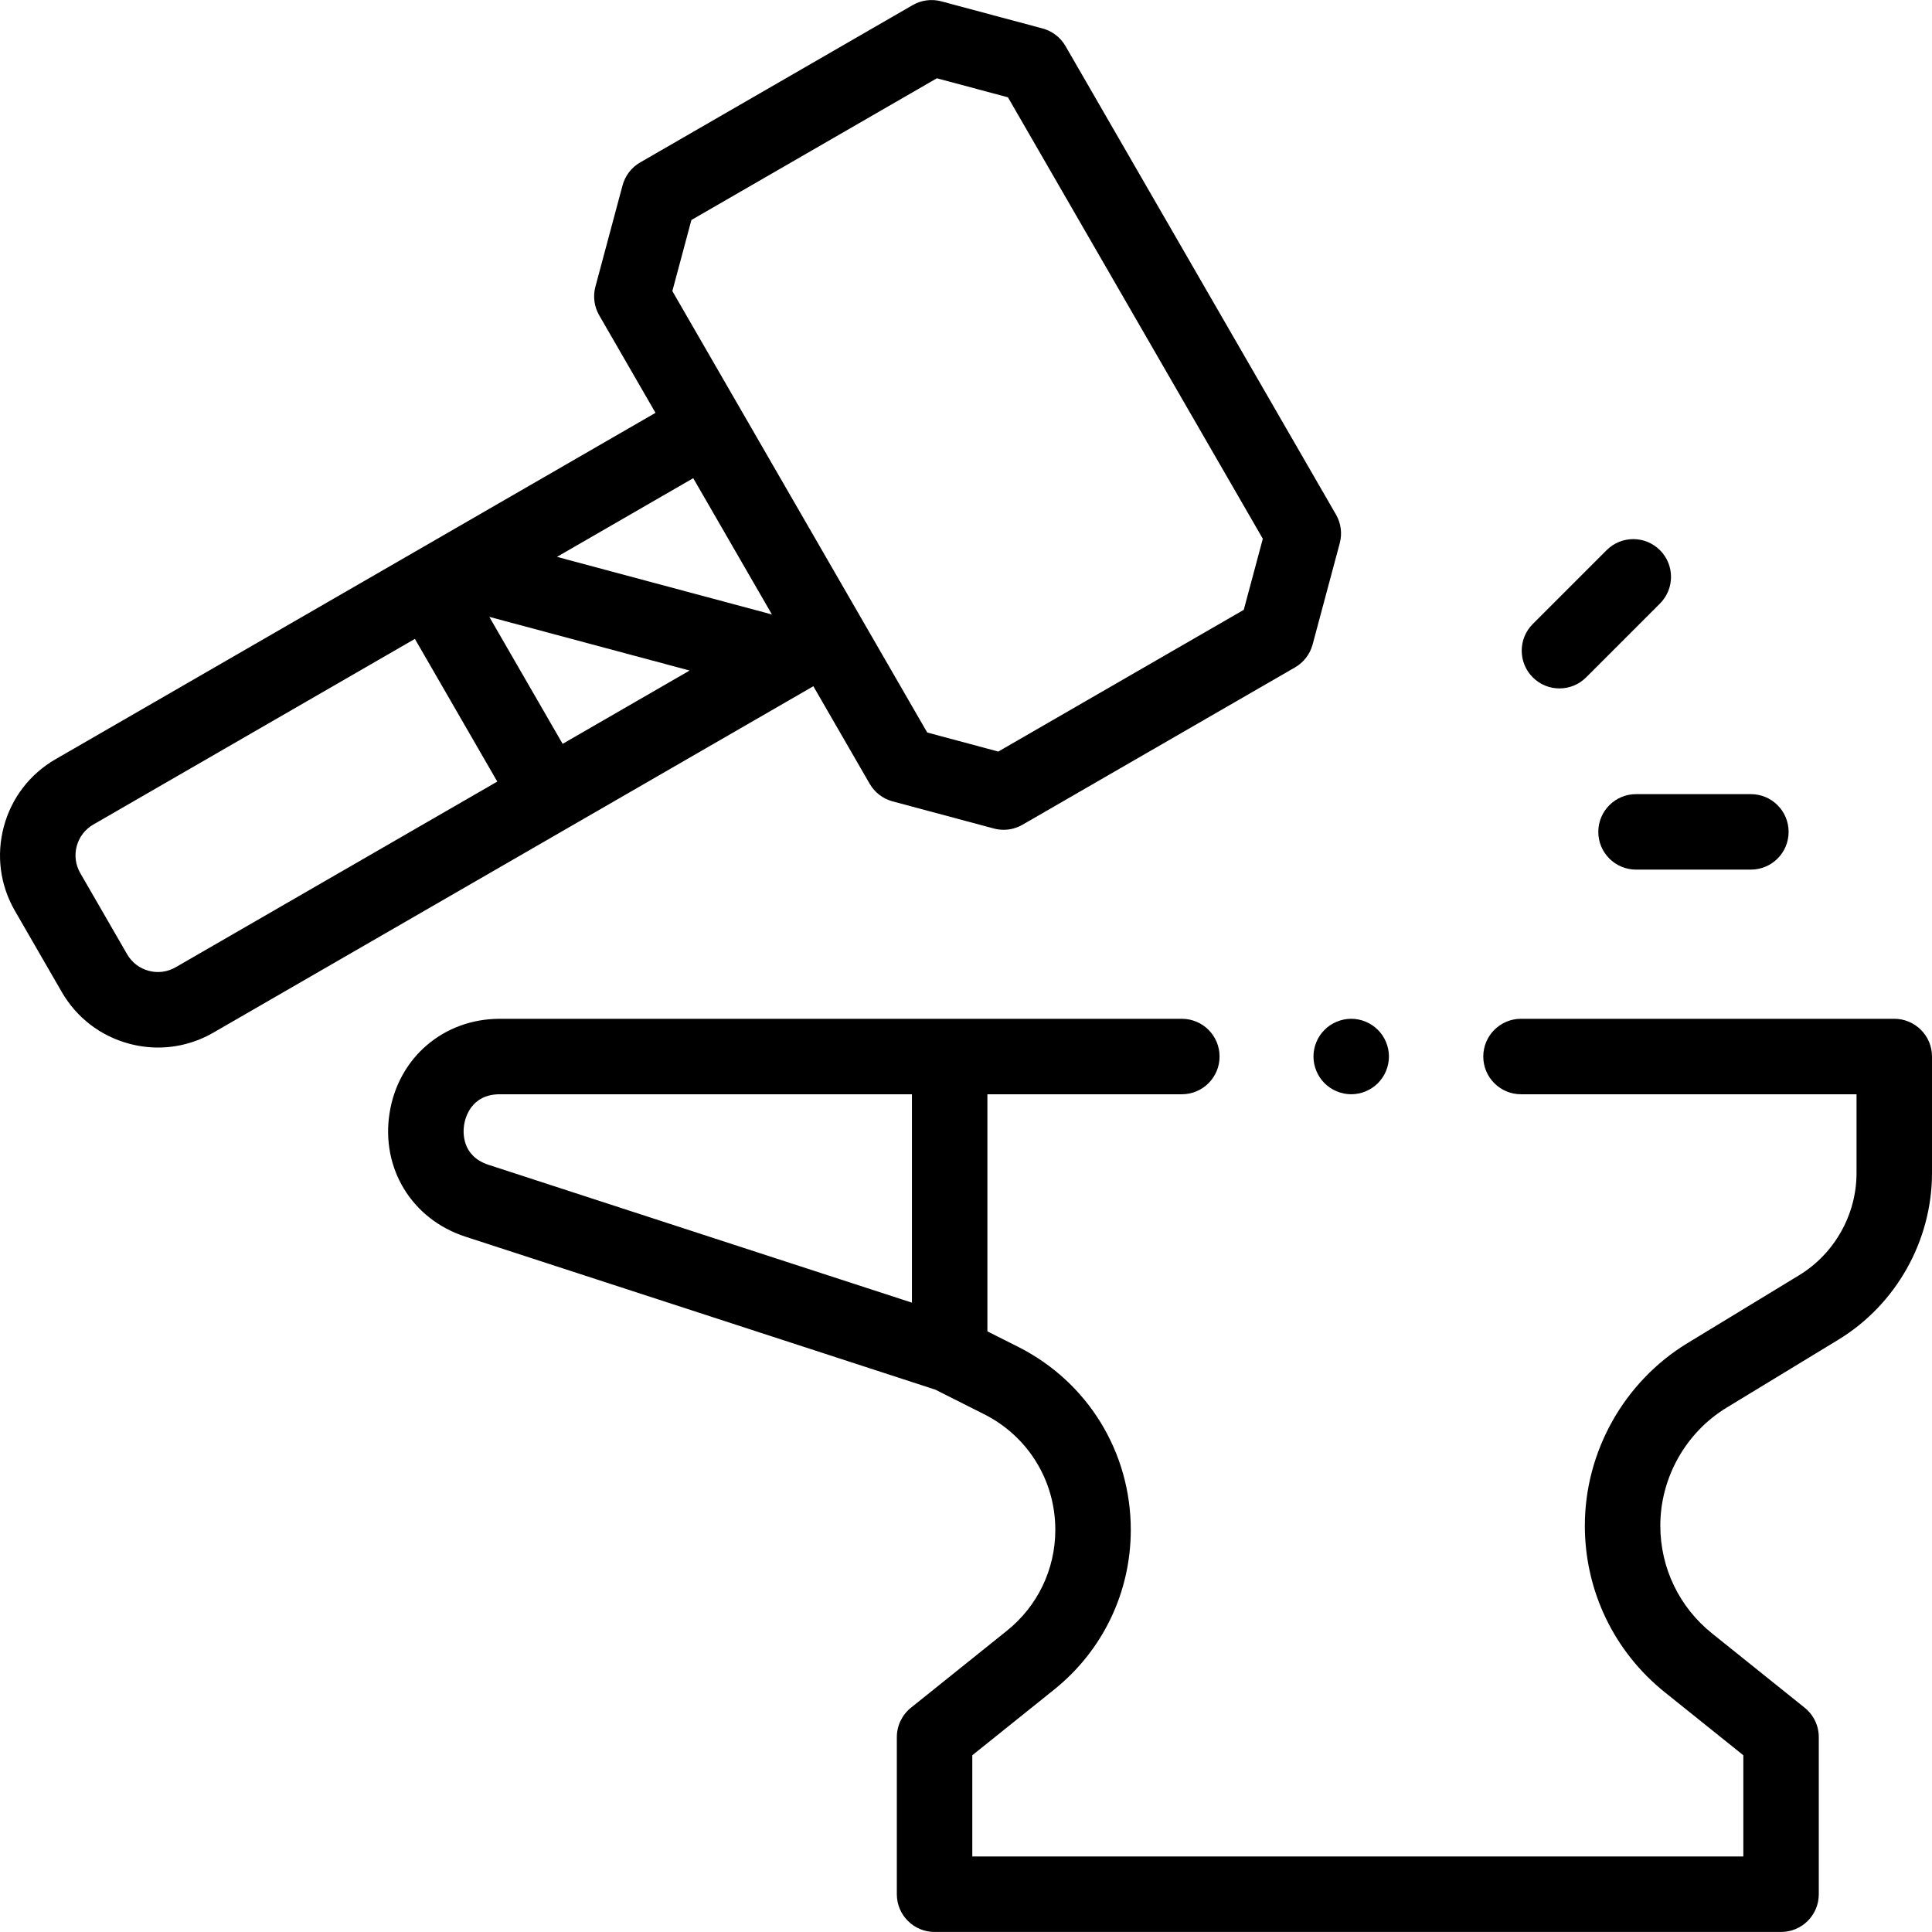 <svg id="Capa_1" enable-background="new 0 0 512.009 512.009" height="512" viewBox="0 0 512.009 512.009" width="512" xmlns="http://www.w3.org/2000/svg"><g id="XMLID_1862_"><g id="XMLID_206_"><path id="XMLID_209_" d="m413.279 182.441c2.56 0 5.118-.977 7.071-2.929l19.564-19.565c3.905-3.905 3.905-10.237 0-14.142-3.906-3.905-10.236-3.905-14.143 0l-19.564 19.565c-3.905 3.905-3.905 10.237 0 14.142 1.954 1.953 4.512 2.929 7.072 2.929z"/><path id="XMLID_210_" d="m423.574 220.461c0 5.523 4.478 10 10 10h30.436c5.522 0 10-4.477 10-10s-4.478-10-10-10h-30.436c-5.523 0-10 4.477-10 10z"/><path id="XMLID_213_" d="m502.009 269.996h-98.917c-5.522 0-10 4.477-10 10s4.478 10 10 10h88.917v20.893c0 10.99-5.833 21.364-15.222 27.073l-29.585 17.991c-16.773 10.2-27.193 28.732-27.193 48.363 0 17.258 7.721 33.35 21.182 44.15l20.818 16.703v26.827h-204.333v-26.827l21.679-17.393c12.914-10.361 20.321-25.8 20.321-42.357 0-20.646-11.457-39.234-29.9-48.512l-8.1-4.075v-62.836h51.53c5.522 0 10-4.477 10-10s-4.478-10-10-10h-180.735c-14.876 0-26.894 10.261-29.225 24.953-2.332 14.692 5.919 28.17 20.064 32.775l124.547 40.546 12.93 6.504c11.651 5.86 18.889 17.603 18.889 30.645 0 10.459-4.679 20.212-12.837 26.757l-25.421 20.395c-2.366 1.898-3.742 4.767-3.742 7.8v41.625c0 5.523 4.478 10 10 10h224.333c5.522 0 10-4.477 10-10v-41.625c0-3.033-1.377-5.902-3.742-7.8l-24.561-19.705c-8.705-6.984-13.697-17.391-13.697-28.551 0-12.695 6.738-24.679 17.584-31.274l29.585-17.991c15.316-9.314 24.831-26.236 24.831-44.162v-30.893c0-5.522-4.477-9.999-10-9.999zm-379.009 28.087c.301-1.897 1.874-8.087 9.472-8.087h109.205v55.228l-112.174-36.518c-7.225-2.352-6.805-8.726-6.503-10.623z"/><path id="XMLID_216_" d="m230.478 207.715c1.326 2.297 3.51 3.973 6.072 4.659l26.839 7.192c.852.228 1.721.341 2.588.341 1.74 0 3.467-.455 5-1.34l72.228-41.701c2.297-1.326 3.973-3.51 4.659-6.072l7.191-26.839c.687-2.562.327-5.292-.999-7.588l-71.684-124.162c-1.326-2.297-3.511-3.973-6.072-4.659l-26.84-7.191c-2.561-.686-5.291-.327-7.588.999l-72.228 41.701c-2.297 1.326-3.973 3.51-4.659 6.072l-7.191 26.839c-.687 2.562-.327 5.292.999 7.588l14.926 25.853-158.998 91.796c-6.805 3.929-11.672 10.272-13.706 17.862-2.034 7.589-.99 15.517 2.938 22.322l12.416 21.505c3.929 6.805 10.271 11.672 17.861 13.706 2.534.679 5.106 1.015 7.662 1.015 5.097 0 10.128-1.336 14.66-3.954l158.999-91.798zm-81.373-10.584-19.429-33.652 53.081 14.223zm34.126-138.828 65.054-37.559 18.838 5.047 67.542 116.987-5.047 18.837-65.054 37.559-18.837-5.047-67.543-116.987zm21.339 104.539-56.967-15.264 36.115-20.851zm-158.017 93.497c-2.178 1.257-4.716 1.593-7.146.94-2.43-.651-4.46-2.209-5.718-4.387l-12.416-21.505c-1.258-2.178-1.592-4.716-.94-7.146s2.209-4.46 4.388-5.718l85.231-49.208 21.833 37.815z"/><path id="XMLID_220_" d="m348.09 279.994c0 2.63 1.069 5.21 2.93 7.07 1.86 1.86 4.44 2.93 7.07 2.93 2.64 0 5.21-1.07 7.069-2.93 1.86-1.86 2.931-4.44 2.931-7.07s-1.07-5.21-2.931-7.07c-1.859-1.86-4.43-2.93-7.069-2.93-2.63 0-5.21 1.07-7.07 2.93s-2.93 4.44-2.93 7.07z"/></g></g></svg>